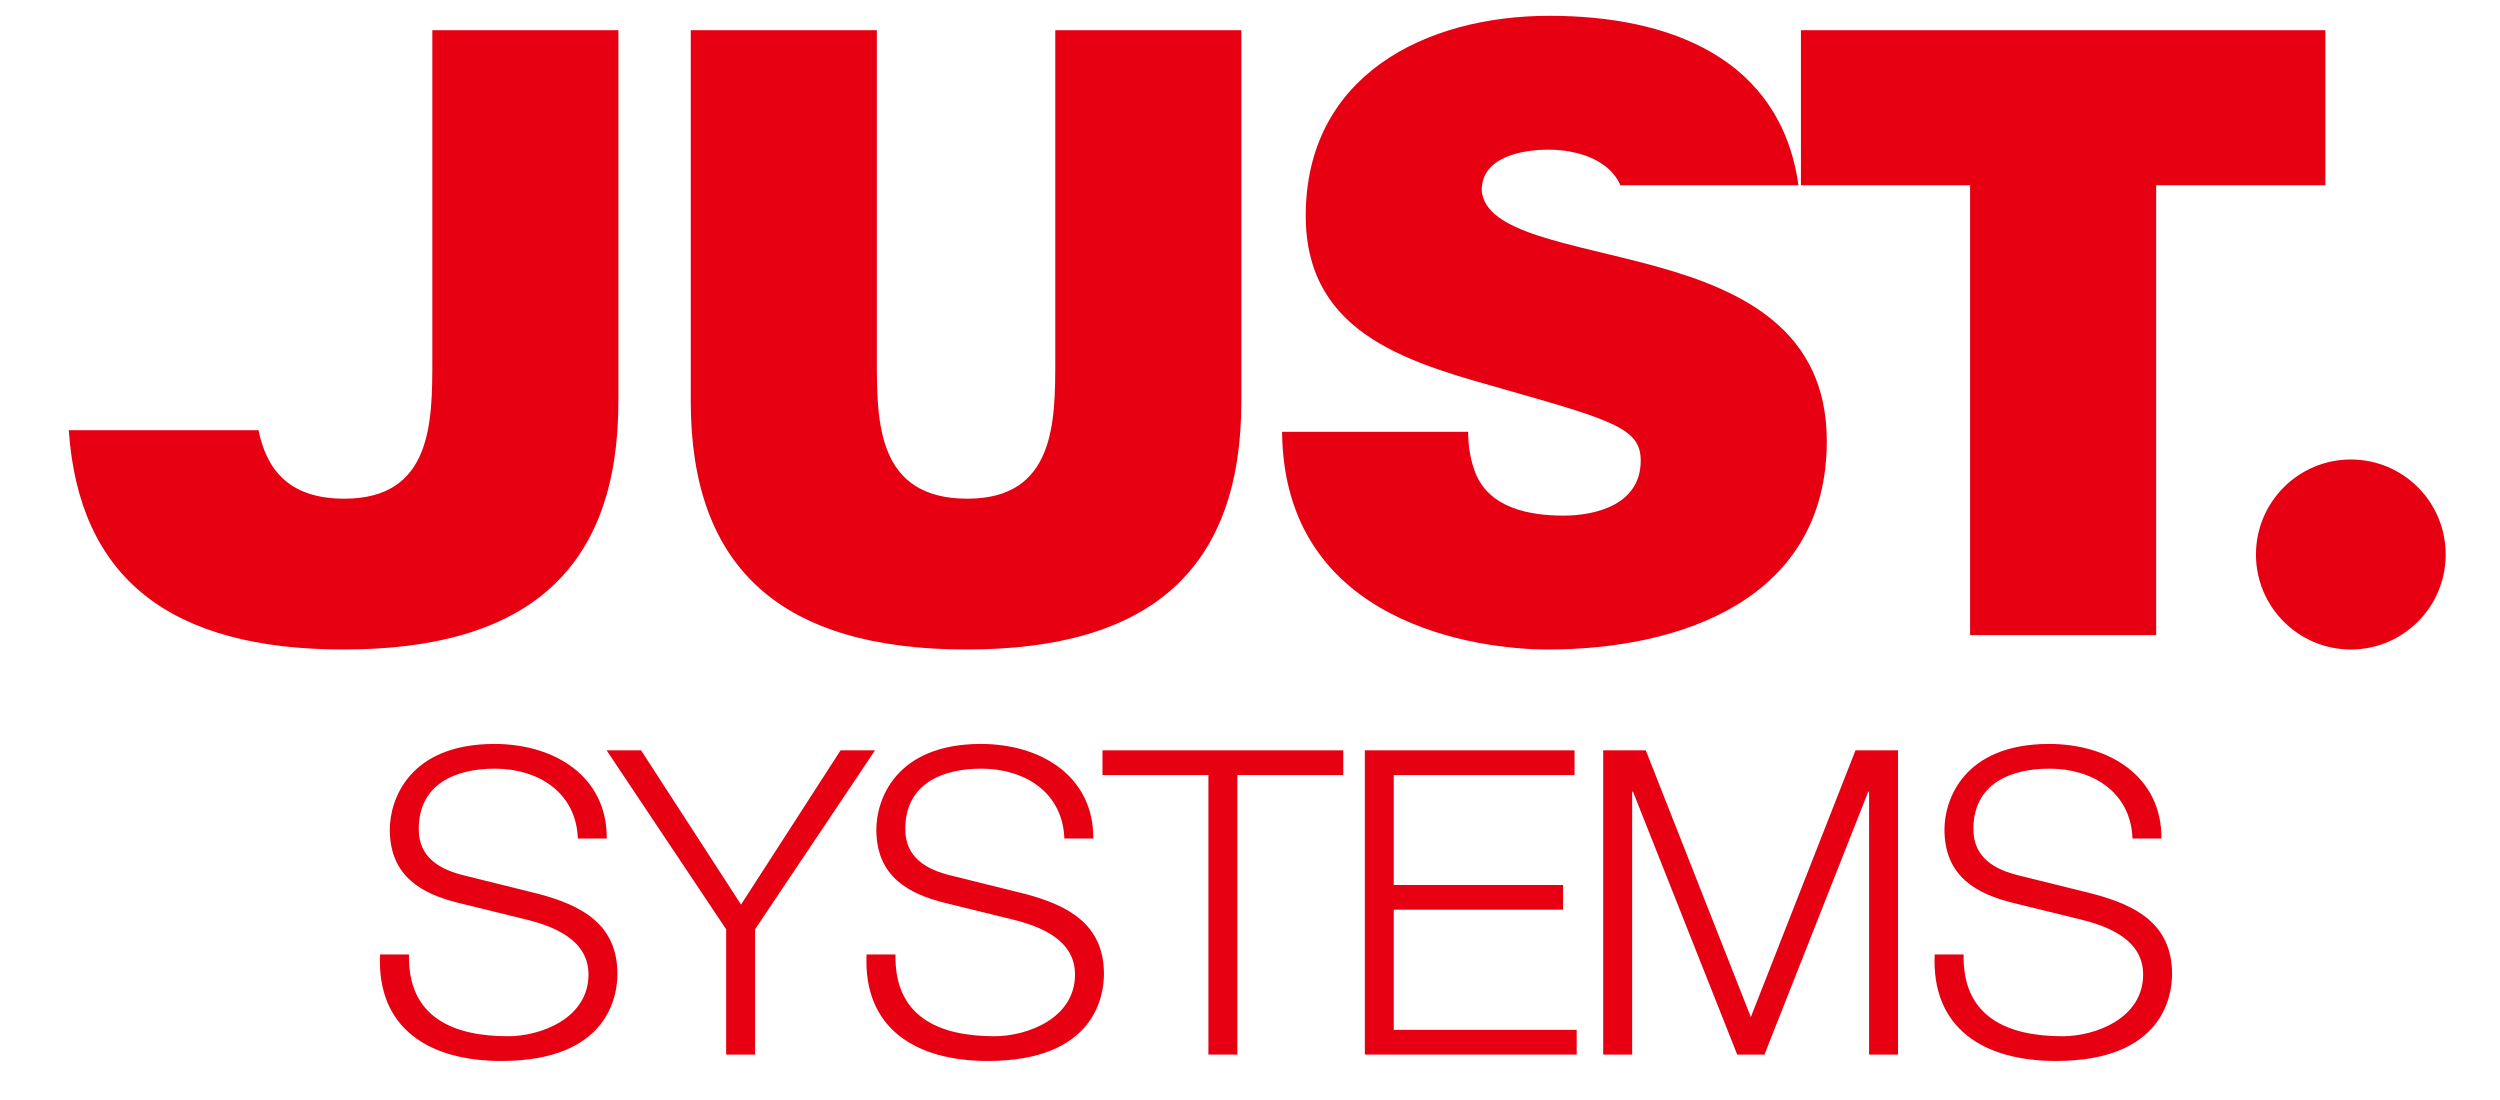 <?xml version="1.0" encoding="UTF-8" standalone="no"?>
<!-- Created with Inkscape (http://www.inkscape.org/) -->
<svg
   xmlns:svg="http://www.w3.org/2000/svg"
   xmlns="http://www.w3.org/2000/svg"
   version="1.0"
   width="200"
   height="87.969"
   id="svg2508">
  <defs
     id="defs2510">
    <clipPath
       id="clipPath7642">
      <path
         d="M 415.3,483.34 L 540,483.34 L 540,538.19 L 415.3,538.19 L 415.3,483.34 z"
         id="path7644" />
    </clipPath>
  </defs>
  <g
     transform="translate(-383.643,-375.54)"
     id="layer1">
    <g
       transform="matrix(1.219,0,0,1.219,-78.983,-104.466)"
       id="g8070">
      <g
         transform="matrix(0.61,0,0,0.611,-135.489,713.35)"
         id="g7646">
        <g
           transform="translate(977.817,-479.946)"
           id="g7648">
          <path
             d="M 0,0 C 0,18.019 -9.736,26.664 -29.572,26.664 C -49.41,26.664 -59.237,18.019 -59.237,0 L -59.237,-39.854 L -39.216,-39.854 L -39.216,-4.455 C -39.216,2.186 -39.216,10.467 -29.482,10.467 C -20.019,10.467 -20.019,2.186 -20.019,-4.455 L -20.019,-39.854 L 0,-39.854 L 0,0 z"
             id="path7650"
             style="fill:#e60012;fill-opacity:1;fill-rule:nonzero;stroke:none" />
        </g>
      </g>
      <g
         transform="matrix(0.61,0,0,0.611,-135.489,713.35)"
         id="g7652">
        <g
           transform="translate(1056.22,-503.147)"
           id="g7654">
          <path
             d="M 0,0 L -18.2,0 L -18.2,-16.652 L 38.223,-16.652 L 38.223,0 L 20.019,0 L 20.019,48.318 L 0,48.318 L 0,0 z"
             id="path7656"
             style="fill:#e60012;fill-opacity:1;fill-rule:nonzero;stroke:none" />
        </g>
      </g>
      <g
         transform="matrix(0.61,0,0,0.611,-135.489,713.35)"
         id="g7658">
        <g
           transform="translate(890.778,-519.8)"
           id="g7660">
          <path
             d="M 0,0 L 0,35.398 C 0,42.039 0,50.32 -9.464,50.32 C -15.586,50.32 -17.858,47.043 -18.702,42.961 L -39.114,42.961 C -38.015,58.865 -28.215,66.518 -9.555,66.518 C 10.282,66.518 20.018,57.873 20.018,39.854 L 20.018,0 L 0,0 z"
             id="path7662"
             style="fill:#e60012;fill-opacity:1;fill-rule:nonzero;stroke:none" />
        </g>
      </g>
      <g
         transform="matrix(0.61,0,0,0.611,-135.489,713.35)"
         id="g7664">
        <g
           transform="translate(1022.51,-494.411)"
           id="g7666">
          <path
             d="M 0,0 C -9.191,-2.549 -18.471,-3.551 -18.836,-8.191 C -18.836,-11.832 -14.374,-12.559 -11.646,-12.559 C -9.645,-12.559 -7.369,-12.103 -5.73,-10.92 C -5.084,-10.488 -4.289,-9.654 -3.915,-8.736 L 15.244,-8.736 C 13.336,-22.309 1.514,-26.935 -11.555,-26.935 C -24.932,-26.935 -37.765,-20.476 -37.765,-5.463 C -37.765,7.643 -26.023,10.463 -15.74,13.375 C -4.547,16.561 -1.727,17.471 -1.727,20.838 C -1.727,25.658 -6.733,26.75 -10.01,26.75 C -13.738,26.75 -18.107,25.934 -19.561,22.022 C -20.017,20.838 -20.291,19.381 -20.291,17.744 L -40.311,17.744 C -40.128,38.488 -19.106,41.129 -11.736,41.129 C 2.73,41.129 18.292,35.668 18.292,18.744 C 18.292,6.824 9.191,2.547 0,0"
             id="path7668"
             style="fill:#e60012;fill-opacity:1;fill-rule:nonzero;stroke:none" />
        </g>
      </g>
      <g
         transform="matrix(0.61,0,0,0.611,-135.489,713.35)"
         id="g7670">
        <g
           transform="translate(1107.388,-463.485)"
           id="g7672">
          <path
             d="M 0,0 C 0,5.633 -4.568,10.203 -10.207,10.203 C -15.843,10.203 -20.413,5.633 -20.413,0 C -20.413,-5.639 -15.843,-10.205 -10.207,-10.205 C -4.568,-10.205 0,-5.639 0,0"
             id="path7674"
             style="fill:#e60012;fill-opacity:1;fill-rule:nonzero;stroke:none" />
        </g>
      </g>
      <g
         transform="matrix(0.61,0,0,0.611,-135.489,713.35)"
         id="g7676">
        <g
           transform="translate(888.263,-420.528)"
           id="g7678">
          <path
             d="M 0,0 C -0.138,6.728 4.715,8.787 10.665,8.787 C 14.098,8.787 19.316,6.912 19.316,2.15 C 19.316,-1.557 15.607,-3.022 12.587,-3.756 L 5.311,-5.539 C 1.466,-6.496 -2.059,-8.33 -2.059,-13.412 C -2.059,-16.613 0,-22.609 9.201,-22.609 C 15.653,-22.609 21.328,-19.131 21.282,-12.449 L 18.171,-12.449 C 17.987,-17.438 13.87,-19.955 9.247,-19.955 C 4.99,-19.955 1.054,-18.307 1.054,-13.457 C 1.054,-10.389 3.344,-9.105 5.997,-8.469 L 13.96,-6.496 C 18.584,-5.264 22.427,-3.25 22.427,2.107 C 22.427,4.35 21.511,11.443 9.933,11.443 C 2.196,11.443 -3.478,7.965 -3.111,0 L 0,0 z"
             id="path7680"
             style="fill:#e60012;fill-opacity:1;fill-rule:nonzero;stroke:none" />
        </g>
      </g>
      <g
         transform="matrix(0.61,0,0,0.611,-135.489,713.35)"
         id="g7682">
        <g
           transform="translate(922.389,-423.227)"
           id="g7684">
          <path
             d="M 0,0 L -12.862,-19.223 L -9.155,-19.223 L 1.601,-2.656 L 12.31,-19.223 L 16.016,-19.223 L 3.111,0 L 3.111,13.455 L 0,13.455 L 0,0 z"
             id="path7686"
             style="fill:#e60012;fill-opacity:1;fill-rule:nonzero;stroke:none" />
        </g>
      </g>
      <g
         transform="matrix(0.61,0,0,0.611,-135.489,713.35)"
         id="g7688">
        <g
           transform="translate(940.607,-420.528)"
           id="g7690">
          <path
             d="M 0,0 C -0.138,6.728 4.714,8.787 10.664,8.787 C 14.097,8.787 19.315,6.912 19.315,2.15 C 19.315,-1.557 15.608,-3.022 12.584,-3.756 L 5.308,-5.539 C 1.463,-6.496 -2.06,-8.33 -2.06,-13.412 C -2.06,-16.613 0,-22.609 9.199,-22.609 C 15.652,-22.609 21.329,-19.131 21.281,-12.449 L 18.169,-12.449 C 17.988,-17.438 13.868,-19.955 9.247,-19.955 C 4.986,-19.955 1.053,-18.307 1.053,-13.457 C 1.053,-10.389 3.341,-9.105 5.997,-8.469 L 13.959,-6.496 C 18.582,-5.264 22.426,-3.25 22.426,2.107 C 22.426,4.35 21.512,11.443 9.929,11.443 C 2.197,11.443 -3.477,7.965 -3.113,0 L 0,0 z"
             id="path7692"
             style="fill:#e60012;fill-opacity:1;fill-rule:nonzero;stroke:none" />
        </g>
      </g>
      <g
         transform="matrix(0.61,0,0,0.611,-135.489,713.35)"
         id="g7694">
        <g
           transform="translate(962.876,-442.45)"
           id="g7696">
          <path
             d="M 0,0 L 25.906,0 L 25.906,2.654 L 14.509,2.654 L 14.509,32.678 L 11.398,32.678 L 11.398,2.654 L 0,2.654 L 0,0 z"
             id="path7698"
             style="fill:#e60012;fill-opacity:1;fill-rule:nonzero;stroke:none" />
        </g>
      </g>
      <g
         transform="matrix(0.61,0,0,0.611,-135.489,713.35)"
         id="g7700">
        <g
           transform="translate(991.103,-442.45)"
           id="g7702">
          <path
             d="M 0,0 L 22.561,0 L 22.561,2.654 L 3.11,2.654 L 3.11,14.463 L 21.327,14.463 L 21.327,17.115 L 3.11,17.115 L 3.11,30.023 L 22.791,30.023 L 22.791,32.678 L 0,32.678 L 0,0 z"
             id="path7704"
             style="fill:#e60012;fill-opacity:1;fill-rule:nonzero;stroke:none" />
        </g>
      </g>
      <g
         transform="matrix(0.61,0,0,0.611,-135.489,713.35)"
         id="g7706">
        <g
           transform="translate(1016.749,-442.45)"
           id="g7708">
          <path
             d="M 0,0 L 4.578,0 L 15.882,28.65 L 27.141,0 L 31.717,0 L 31.717,32.678 L 28.604,32.678 L 28.604,4.439 L 28.514,4.439 L 17.348,32.678 L 14.416,32.678 L 3.204,4.439 L 3.114,4.439 L 3.114,32.678 L 0,32.678 L 0,0 z"
             id="path7710"
             style="fill:#e60012;fill-opacity:1;fill-rule:nonzero;stroke:none" />
        </g>
      </g>
      <g
         transform="matrix(0.61,0,0,0.611,-135.489,713.35)"
         id="g7712">
        <g
           transform="translate(1055.523,-420.528)"
           id="g7714">
          <path
             d="M 0,0 C -0.139,6.728 4.712,8.787 10.665,8.787 C 14.095,8.787 19.313,6.912 19.313,2.15 C 19.313,-1.557 15.605,-3.022 12.587,-3.756 L 5.307,-5.539 C 1.464,-6.496 -2.061,-8.33 -2.061,-13.412 C -2.061,-16.613 0,-22.609 9.2,-22.609 C 15.651,-22.609 21.327,-19.131 21.28,-12.449 L 18.171,-12.449 C 17.983,-17.438 13.866,-19.955 9.244,-19.955 C 4.987,-19.955 1.052,-18.307 1.052,-13.457 C 1.052,-10.389 3.339,-9.105 5.995,-8.469 L 13.96,-6.496 C 18.58,-5.264 22.425,-3.25 22.425,2.107 C 22.425,4.35 21.511,11.443 9.931,11.443 C 2.196,11.443 -3.476,7.965 -3.112,0 L 0,0 z"
             id="path7716"
             style="fill:#e60012;fill-opacity:1;fill-rule:nonzero;stroke:none" />
        </g>
      </g>
    </g>
  </g>
</svg>
